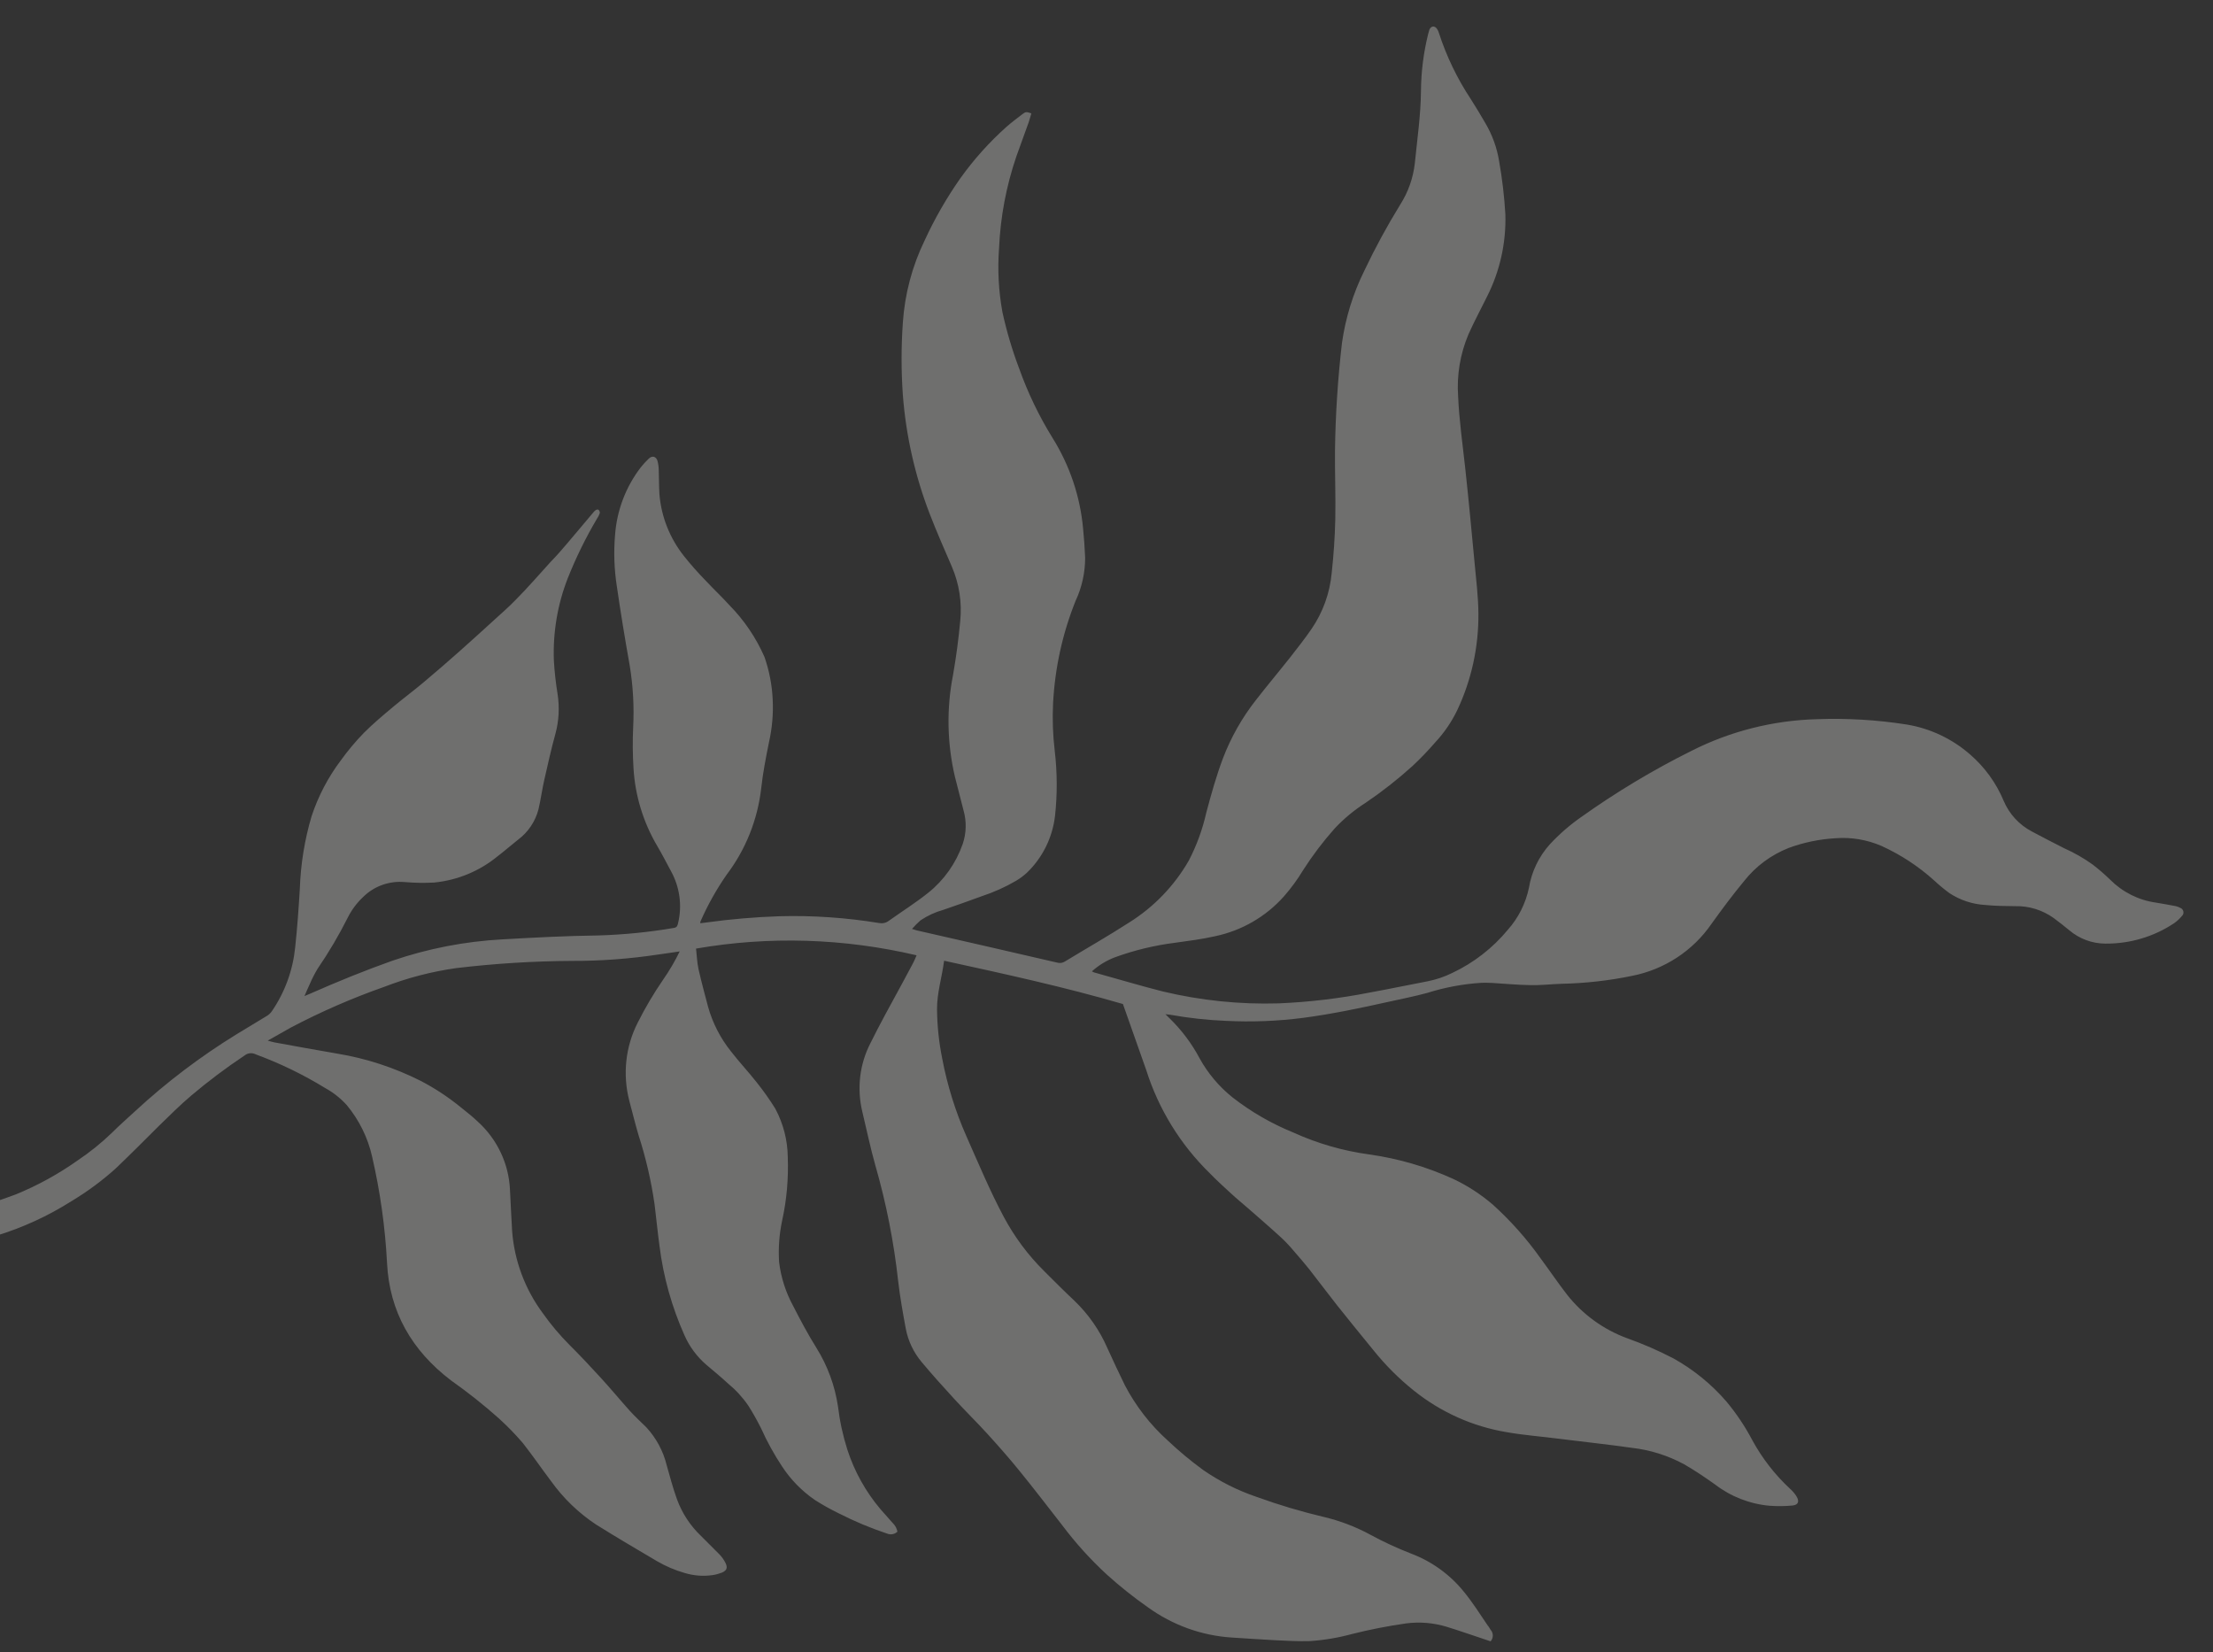 <svg width="71" height="53" viewBox="0 0 71 53" fill="none" xmlns="http://www.w3.org/2000/svg">
<rect x="0" y="0" width="71" height="53" fill="#333333" stroke="none"/>
<path d="M21.851 30.514C21.577 30.558 21.338 30.586 21.093 30.624C20.184 30.76 19.265 30.828 18.343 30.825C17.102 30.832 15.865 30.91 14.636 31.056C13.843 31.168 13.068 31.37 12.324 31.658C11.295 32.02 10.295 32.456 9.331 32.963C9.096 33.091 8.87 33.23 8.589 33.382C8.692 33.408 8.751 33.43 8.812 33.44C9.478 33.562 10.143 33.683 10.81 33.797C11.743 33.95 12.649 34.246 13.497 34.673C13.96 34.914 14.396 35.203 14.8 35.534C14.98 35.679 15.162 35.82 15.327 35.979C15.635 36.257 15.885 36.593 16.062 36.966C16.24 37.34 16.342 37.744 16.361 38.155C16.378 38.601 16.41 39.046 16.431 39.497C16.504 40.448 16.847 41.363 17.42 42.133C17.676 42.495 17.962 42.834 18.275 43.147C18.618 43.491 18.954 43.845 19.281 44.205C19.609 44.564 19.893 44.908 20.204 45.255C20.371 45.441 20.557 45.608 20.734 45.784C21.053 46.129 21.279 46.549 21.39 47.004C21.493 47.37 21.591 47.739 21.721 48.098C21.883 48.542 22.147 48.944 22.491 49.272C22.688 49.469 22.886 49.667 23.083 49.864C23.159 49.943 23.223 50.032 23.272 50.129C23.352 50.289 23.321 50.379 23.161 50.448C23.067 50.485 22.969 50.512 22.868 50.527C22.567 50.572 22.258 50.548 21.964 50.459C21.655 50.37 21.358 50.243 21.079 50.081C20.427 49.696 19.774 49.313 19.13 48.91C18.566 48.538 18.075 48.065 17.681 47.515C17.374 47.11 17.087 46.687 16.772 46.289C16.535 46.012 16.28 45.75 16.009 45.504C15.52 45.068 15.007 44.661 14.472 44.284C13.216 43.328 12.492 42.082 12.417 40.509C12.357 39.362 12.197 38.222 11.938 37.1C11.802 36.496 11.523 35.931 11.126 35.451C10.926 35.23 10.69 35.044 10.429 34.901C9.725 34.469 8.981 34.109 8.208 33.824C8.152 33.795 8.089 33.782 8.026 33.787C7.963 33.792 7.904 33.815 7.855 33.853C7.259 34.25 6.686 34.68 6.14 35.141C5.776 35.449 5.438 35.788 5.096 36.12C4.639 36.577 4.183 37.033 3.718 37.478C3.28 37.873 2.804 38.225 2.298 38.529C1.54 39.01 0.72 39.386 -0.141 39.647C-0.71 39.816 -1.28 39.981 -1.851 40.141C-2.151 40.208 -2.46 40.226 -2.767 40.196C-2.858 40.191 -2.947 40.166 -3.028 40.122C-3.108 40.078 -3.178 40.016 -3.231 39.941C-3.273 39.876 -3.293 39.8 -3.286 39.724C-3.282 39.633 -3.253 39.545 -3.203 39.47C-3.152 39.395 -3.082 39.336 -3 39.298C-2.87 39.225 -2.727 39.177 -2.579 39.159C-2.049 39.134 -1.527 39.029 -1.031 38.846C-0.527 38.666 -0.006 38.51 0.497 38.319C1.202 38.032 1.87 37.665 2.49 37.226C2.881 36.964 3.248 36.669 3.587 36.342C3.832 36.097 4.092 35.87 4.347 35.635C5.345 34.713 6.431 33.891 7.59 33.178C7.921 32.974 8.256 32.778 8.58 32.578C8.639 32.539 8.689 32.489 8.728 32.43C9.141 31.825 9.396 31.125 9.47 30.392C9.538 29.763 9.582 29.133 9.62 28.502C9.647 27.714 9.774 26.935 9.997 26.182C10.212 25.533 10.531 24.925 10.942 24.382C11.165 24.073 11.411 23.781 11.677 23.507C11.971 23.213 12.293 22.943 12.613 22.675C12.933 22.407 13.268 22.159 13.586 21.892C13.985 21.559 14.373 21.219 14.761 20.876C15.124 20.555 15.479 20.229 15.836 19.905C16.073 19.688 16.32 19.476 16.543 19.244C16.934 18.853 17.294 18.431 17.668 18.022C17.857 17.832 18.03 17.627 18.205 17.423C18.481 17.101 18.749 16.775 19.023 16.453C19.047 16.419 19.076 16.39 19.11 16.366C19.131 16.345 19.188 16.339 19.203 16.354C19.217 16.367 19.228 16.383 19.235 16.401C19.243 16.42 19.246 16.439 19.244 16.458C19.223 16.521 19.193 16.58 19.156 16.634C18.794 17.245 18.481 17.883 18.218 18.543C17.888 19.383 17.736 20.284 17.77 21.191C17.791 21.55 17.831 21.908 17.889 22.264C17.955 22.689 17.932 23.122 17.821 23.534C17.684 24.034 17.574 24.522 17.462 25.02C17.392 25.329 17.35 25.647 17.278 25.956C17.177 26.349 16.946 26.694 16.622 26.936C16.398 27.112 16.184 27.302 15.956 27.475C15.38 27.947 14.675 28.237 13.929 28.311C13.617 28.328 13.303 28.323 12.991 28.296C12.744 28.273 12.496 28.305 12.265 28.387C12.033 28.47 11.823 28.603 11.649 28.776C11.453 28.96 11.29 29.177 11.167 29.417C10.878 29.994 10.55 30.55 10.186 31.082C10.091 31.241 10.008 31.406 9.935 31.576C9.878 31.694 9.83 31.814 9.768 31.953C9.84 31.923 9.899 31.899 9.958 31.873C10.822 31.492 11.698 31.134 12.591 30.818C13.726 30.429 14.912 30.199 16.115 30.134C17.147 30.075 18.172 30.021 19.199 30.008C20.011 29.984 20.82 29.904 21.62 29.767C21.727 29.75 21.738 29.685 21.756 29.608C21.89 29.047 21.808 28.452 21.525 27.941C21.38 27.675 21.244 27.403 21.089 27.143C20.639 26.381 20.377 25.526 20.325 24.648C20.297 24.209 20.294 23.769 20.314 23.331C20.348 22.669 20.311 22.005 20.203 21.349C20.053 20.505 19.913 19.657 19.79 18.808C19.705 18.262 19.686 17.709 19.733 17.161C19.791 16.37 20.078 15.616 20.558 14.992C20.636 14.894 20.721 14.801 20.812 14.715C20.924 14.604 21.054 14.639 21.097 14.793C21.122 14.893 21.135 14.996 21.135 15.098C21.145 15.351 21.14 15.606 21.157 15.858C21.216 16.578 21.491 17.267 21.943 17.837C22.17 18.122 22.412 18.395 22.668 18.654C22.908 18.913 23.167 19.153 23.404 19.416C23.877 19.896 24.258 20.46 24.528 21.077C24.68 21.516 24.769 21.973 24.79 22.434C24.814 22.898 24.773 23.362 24.671 23.813C24.572 24.302 24.476 24.792 24.422 25.288C24.306 26.296 23.925 27.25 23.317 28.054C22.986 28.529 22.702 29.036 22.47 29.568C22.47 29.568 22.469 29.589 22.468 29.616L22.663 29.592C23.44 29.485 24.223 29.418 25.008 29.392C26.074 29.363 27.142 29.436 28.199 29.609C28.254 29.62 28.311 29.62 28.366 29.608C28.42 29.596 28.472 29.572 28.516 29.538C28.938 29.238 29.379 28.96 29.782 28.638C30.289 28.232 30.671 27.691 30.886 27.076C31.005 26.728 31.014 26.349 30.912 25.992L30.637 24.919C30.385 23.843 30.364 22.73 30.576 21.654C30.676 21.08 30.753 20.505 30.807 19.923C30.867 19.332 30.776 18.734 30.541 18.184C30.298 17.623 30.049 17.056 29.83 16.49C29.356 15.261 29.065 13.972 28.966 12.664C28.912 11.895 28.912 11.123 28.966 10.355C29.027 9.434 29.265 8.537 29.666 7.712C29.985 7.017 30.367 6.353 30.805 5.727C31.239 5.119 31.738 4.562 32.295 4.065C32.456 3.924 32.63 3.795 32.798 3.665C32.908 3.581 32.929 3.583 33.089 3.637C33.061 3.73 33.036 3.826 33.005 3.919C32.875 4.286 32.743 4.652 32.608 5.018C32.284 5.965 32.097 6.956 32.053 7.961C32.001 8.645 32.038 9.335 32.161 10.013C32.296 10.628 32.475 11.234 32.699 11.824C32.976 12.6 33.334 13.346 33.769 14.048C34.32 14.93 34.656 15.927 34.749 16.956C34.781 17.267 34.801 17.58 34.815 17.893C34.815 18.371 34.711 18.841 34.51 19.271C34.089 20.317 33.845 21.429 33.786 22.561C33.761 23.072 33.779 23.585 33.84 24.094C33.921 24.784 33.924 25.48 33.849 26.168C33.769 26.861 33.455 27.502 32.959 27.984C32.848 28.088 32.726 28.18 32.595 28.257C32.248 28.459 31.88 28.624 31.497 28.75C31.088 28.9 30.676 29.046 30.262 29.188C30.002 29.26 29.756 29.374 29.533 29.524C29.436 29.61 29.345 29.701 29.26 29.798C29.318 29.818 29.361 29.833 29.404 29.844C30.909 30.186 32.413 30.531 33.916 30.879C33.956 30.891 33.998 30.894 34.039 30.889C34.08 30.884 34.119 30.871 34.155 30.85C34.843 30.431 35.545 30.033 36.222 29.596C37.016 29.101 37.674 28.418 38.141 27.606C38.392 27.123 38.58 26.608 38.7 26.075C38.858 25.483 39.021 24.895 39.237 24.323C39.494 23.651 39.85 23.022 40.293 22.458C40.654 21.993 41.034 21.542 41.399 21.08C41.633 20.78 41.87 20.479 42.081 20.171C42.444 19.64 42.666 19.024 42.725 18.379C42.788 17.805 42.826 17.242 42.84 16.671C42.856 15.924 42.823 15.175 42.831 14.435C42.847 13.286 42.922 12.138 43.055 10.998C43.169 10.194 43.41 9.415 43.769 8.69C44.115 7.961 44.5 7.251 44.923 6.565C45.178 6.165 45.339 5.711 45.392 5.237C45.469 4.464 45.582 3.7 45.589 2.918C45.594 2.303 45.671 1.693 45.818 1.098C45.831 1.05 45.842 1.004 45.857 0.959C45.903 0.833 46.026 0.81 46.104 0.926C46.132 0.966 46.152 1.01 46.165 1.057C46.408 1.807 46.752 2.522 47.189 3.181C47.348 3.43 47.501 3.685 47.651 3.943C47.875 4.32 48.026 4.736 48.096 5.167C48.196 5.732 48.263 6.301 48.297 6.873C48.324 7.793 48.121 8.701 47.708 9.516C47.51 9.918 47.297 10.313 47.114 10.722C46.849 11.347 46.734 12.028 46.781 12.711C46.815 13.483 46.925 14.248 47.009 15.016C47.119 16.023 47.212 17.032 47.308 18.041C47.358 18.587 47.428 19.135 47.432 19.682C47.441 20.759 47.208 21.82 46.751 22.786C46.569 23.163 46.331 23.51 46.046 23.815C45.816 24.081 45.572 24.334 45.316 24.574C44.843 25.002 44.34 25.396 43.812 25.754C43.449 25.985 43.116 26.261 42.822 26.575C42.45 26.993 42.111 27.44 41.809 27.912C41.627 28.214 41.419 28.498 41.186 28.762C40.609 29.408 39.841 29.852 38.989 30.032C38.57 30.128 38.137 30.182 37.707 30.242C37.044 30.325 36.395 30.481 35.77 30.709C35.498 30.813 35.248 30.965 35.032 31.159C35.056 31.174 35.081 31.186 35.108 31.196C35.842 31.399 36.574 31.619 37.307 31.805C38.528 32.096 39.778 32.225 41.026 32.187C42.007 32.145 42.982 32.029 43.943 31.84C44.563 31.728 45.181 31.596 45.807 31.478C46.078 31.424 46.34 31.335 46.587 31.214C47.28 30.888 47.891 30.414 48.378 29.824C48.716 29.444 48.948 28.98 49.053 28.479C49.139 27.96 49.371 27.478 49.72 27.089C50.02 26.765 50.354 26.473 50.715 26.22C51.843 25.416 53.032 24.701 54.273 24.084C55.516 23.455 56.887 23.109 58.289 23.071C59.252 23.035 60.218 23.092 61.173 23.242C61.923 23.365 62.627 23.697 63.203 24.199C63.673 24.604 64.043 25.113 64.282 25.685C64.459 26.108 64.779 26.457 65.185 26.671C65.531 26.859 65.883 27.035 66.234 27.215C66.556 27.358 66.862 27.534 67.148 27.74C67.34 27.889 67.523 28.048 67.698 28.217C68.095 28.617 68.612 28.877 69.166 28.954C69.382 28.988 69.594 29.029 69.809 29.069C69.856 29.08 69.901 29.097 69.943 29.12C69.969 29.129 69.993 29.144 70.012 29.165C70.03 29.186 70.043 29.211 70.049 29.238C70.055 29.265 70.053 29.293 70.045 29.32C70.036 29.346 70.021 29.369 70 29.387C69.928 29.474 69.844 29.551 69.752 29.616C69.101 30.05 68.332 30.278 67.543 30.27C67.124 30.268 66.716 30.118 66.393 29.845C66.231 29.709 66.062 29.581 65.892 29.452C65.531 29.193 65.097 29.058 64.656 29.069C64.335 29.066 64.014 29.063 63.699 29.031C63.287 29.009 62.887 28.877 62.54 28.648C62.369 28.522 62.205 28.386 62.05 28.241C61.549 27.79 60.982 27.418 60.369 27.139C59.9 26.935 59.389 26.85 58.883 26.89C58.371 26.92 57.868 27.024 57.39 27.2C56.823 27.423 56.327 27.791 55.952 28.269C55.587 28.709 55.252 29.16 54.913 29.632C54.314 30.503 53.397 31.103 52.354 31.306C51.613 31.459 50.858 31.543 50.1 31.559C49.766 31.569 49.428 31.612 49.086 31.601C48.683 31.596 48.28 31.555 47.878 31.532C47.764 31.526 47.649 31.525 47.536 31.527C46.942 31.564 46.355 31.673 45.79 31.852C45.385 31.962 44.973 32.043 44.561 32.134C43.648 32.338 42.731 32.53 41.801 32.653C40.984 32.758 40.157 32.79 39.332 32.748C38.733 32.724 38.136 32.658 37.545 32.552C37.507 32.545 37.467 32.543 37.391 32.535C37.449 32.593 37.482 32.625 37.513 32.656C37.903 33.033 38.233 33.47 38.487 33.949C38.754 34.434 39.115 34.861 39.548 35.207C40.139 35.666 40.789 36.042 41.48 36.324C42.259 36.679 43.084 36.918 43.929 37.033C44.858 37.163 45.765 37.427 46.623 37.818C47.084 38.035 47.514 38.315 47.901 38.649C48.47 39.164 48.981 39.739 49.425 40.364C49.715 40.755 49.986 41.157 50.283 41.54C50.784 42.172 51.45 42.653 52.204 42.929C52.712 43.11 53.208 43.326 53.687 43.575C54.33 43.932 54.906 44.401 55.388 44.958C55.707 45.341 55.985 45.755 56.217 46.195C56.537 46.783 56.95 47.315 57.442 47.769C57.514 47.834 57.577 47.908 57.63 47.989C57.739 48.162 57.7 48.276 57.504 48.296C57.265 48.318 57.024 48.321 56.784 48.304C56.143 48.249 55.529 48.01 55.015 47.614C54.696 47.387 54.366 47.165 54.035 46.974C53.511 46.69 52.937 46.51 52.347 46.444C51.582 46.334 50.813 46.255 50.043 46.157C49.469 46.082 48.901 46.042 48.337 45.942C47.247 45.761 46.218 45.299 45.352 44.602C44.878 44.222 44.447 43.79 44.066 43.316C43.678 42.842 43.292 42.367 42.907 41.884C42.602 41.499 42.309 41.105 42.006 40.718C41.852 40.523 41.688 40.337 41.526 40.149C41.398 39.994 41.26 39.847 41.114 39.709C40.761 39.385 40.399 39.073 40.038 38.757C39.865 38.606 39.676 38.452 39.502 38.291C39.269 38.077 39.035 37.865 38.815 37.638C37.871 36.717 37.17 35.578 36.775 34.327L36.027 32.208C34.143 31.659 32.223 31.241 30.29 30.819C30.222 31.349 30.057 31.858 30.063 32.386C30.069 32.911 30.124 33.435 30.228 33.951C30.391 34.813 30.653 35.655 31.01 36.46C31.394 37.324 31.756 38.195 32.202 39.032C32.545 39.675 32.983 40.264 33.502 40.777C33.826 41.101 34.14 41.416 34.467 41.723C34.916 42.153 35.276 42.667 35.524 43.235C35.707 43.638 35.894 44.038 36.089 44.436C36.438 45.104 36.904 45.706 37.466 46.211C37.823 46.549 38.202 46.864 38.599 47.154C39.131 47.523 39.712 47.815 40.323 48.021C41.024 48.275 41.739 48.488 42.463 48.66C42.988 48.783 43.494 48.976 43.969 49.234C44.39 49.462 44.825 49.664 45.271 49.837C45.933 50.086 46.518 50.508 46.964 51.059C47.243 51.398 47.481 51.776 47.73 52.143C47.769 52.182 47.789 52.236 47.821 52.279C47.868 52.33 47.894 52.397 47.894 52.466C47.894 52.535 47.869 52.602 47.823 52.652L47.694 52.609C47.269 52.468 46.847 52.319 46.419 52.187C45.995 52.058 45.55 52.02 45.114 52.077C44.53 52.16 43.952 52.273 43.382 52.416C42.937 52.538 42.481 52.614 42.02 52.645C41.652 52.656 41.284 52.635 40.917 52.617C40.448 52.593 39.98 52.559 39.51 52.53C38.548 52.467 37.618 52.131 36.831 51.562C36.373 51.242 35.936 50.894 35.521 50.52C34.989 50.031 34.503 49.494 34.07 48.916C33.615 48.334 33.167 47.746 32.7 47.174C32.375 46.773 32.033 46.386 31.686 46.004C31.339 45.622 30.968 45.261 30.62 44.881C30.271 44.5 29.91 44.101 29.571 43.695C29.311 43.386 29.135 43.016 29.06 42.621C28.966 42.116 28.876 41.61 28.817 41.105C28.679 39.845 28.433 38.596 28.081 37.374C27.922 36.811 27.803 36.233 27.666 35.664C27.486 34.916 27.579 34.133 27.929 33.458C28.244 32.819 28.587 32.207 28.929 31.576C29.052 31.343 29.18 31.115 29.302 30.88C29.338 30.811 29.366 30.738 29.407 30.645C27.078 30.098 24.671 30.024 22.331 30.43C22.357 30.647 22.363 30.87 22.41 31.085C22.501 31.494 22.612 31.895 22.718 32.3C22.864 32.82 23.114 33.306 23.453 33.729C23.717 34.071 24.013 34.384 24.279 34.723C24.495 34.993 24.694 35.275 24.876 35.568C25.131 36.046 25.268 36.576 25.274 37.114C25.301 37.803 25.24 38.49 25.093 39.16C25 39.595 24.968 40.042 24.996 40.488C25.056 40.98 25.209 41.456 25.447 41.893C25.679 42.348 25.919 42.798 26.188 43.229C26.55 43.807 26.787 44.452 26.886 45.123C26.942 45.591 27.043 46.053 27.186 46.504C27.412 47.202 27.773 47.852 28.249 48.414L28.648 48.864C28.723 48.937 28.774 49.032 28.792 49.135C28.749 49.176 28.695 49.203 28.637 49.214C28.578 49.225 28.517 49.219 28.462 49.196C27.933 49.02 27.418 48.805 26.92 48.551C26.653 48.422 26.393 48.277 26.143 48.117C25.727 47.831 25.371 47.468 25.095 47.047C24.835 46.657 24.61 46.247 24.419 45.821C24.295 45.572 24.158 45.329 24.009 45.093C23.827 44.827 23.608 44.588 23.359 44.383C23.133 44.175 22.893 43.977 22.664 43.783C22.363 43.525 22.123 43.203 21.963 42.841C21.553 41.926 21.282 40.958 21.159 39.969C21.099 39.527 21.055 39.082 21.001 38.637C20.893 37.884 20.721 37.14 20.486 36.414C20.379 36.049 20.287 35.677 20.189 35.309C19.971 34.461 20.068 33.569 20.463 32.8C20.702 32.324 20.973 31.866 21.274 31.428C21.478 31.136 21.659 30.827 21.814 30.506L21.851 30.514Z" fill="#FCFAF8" fill-opacity="0.3"/>
</svg>
